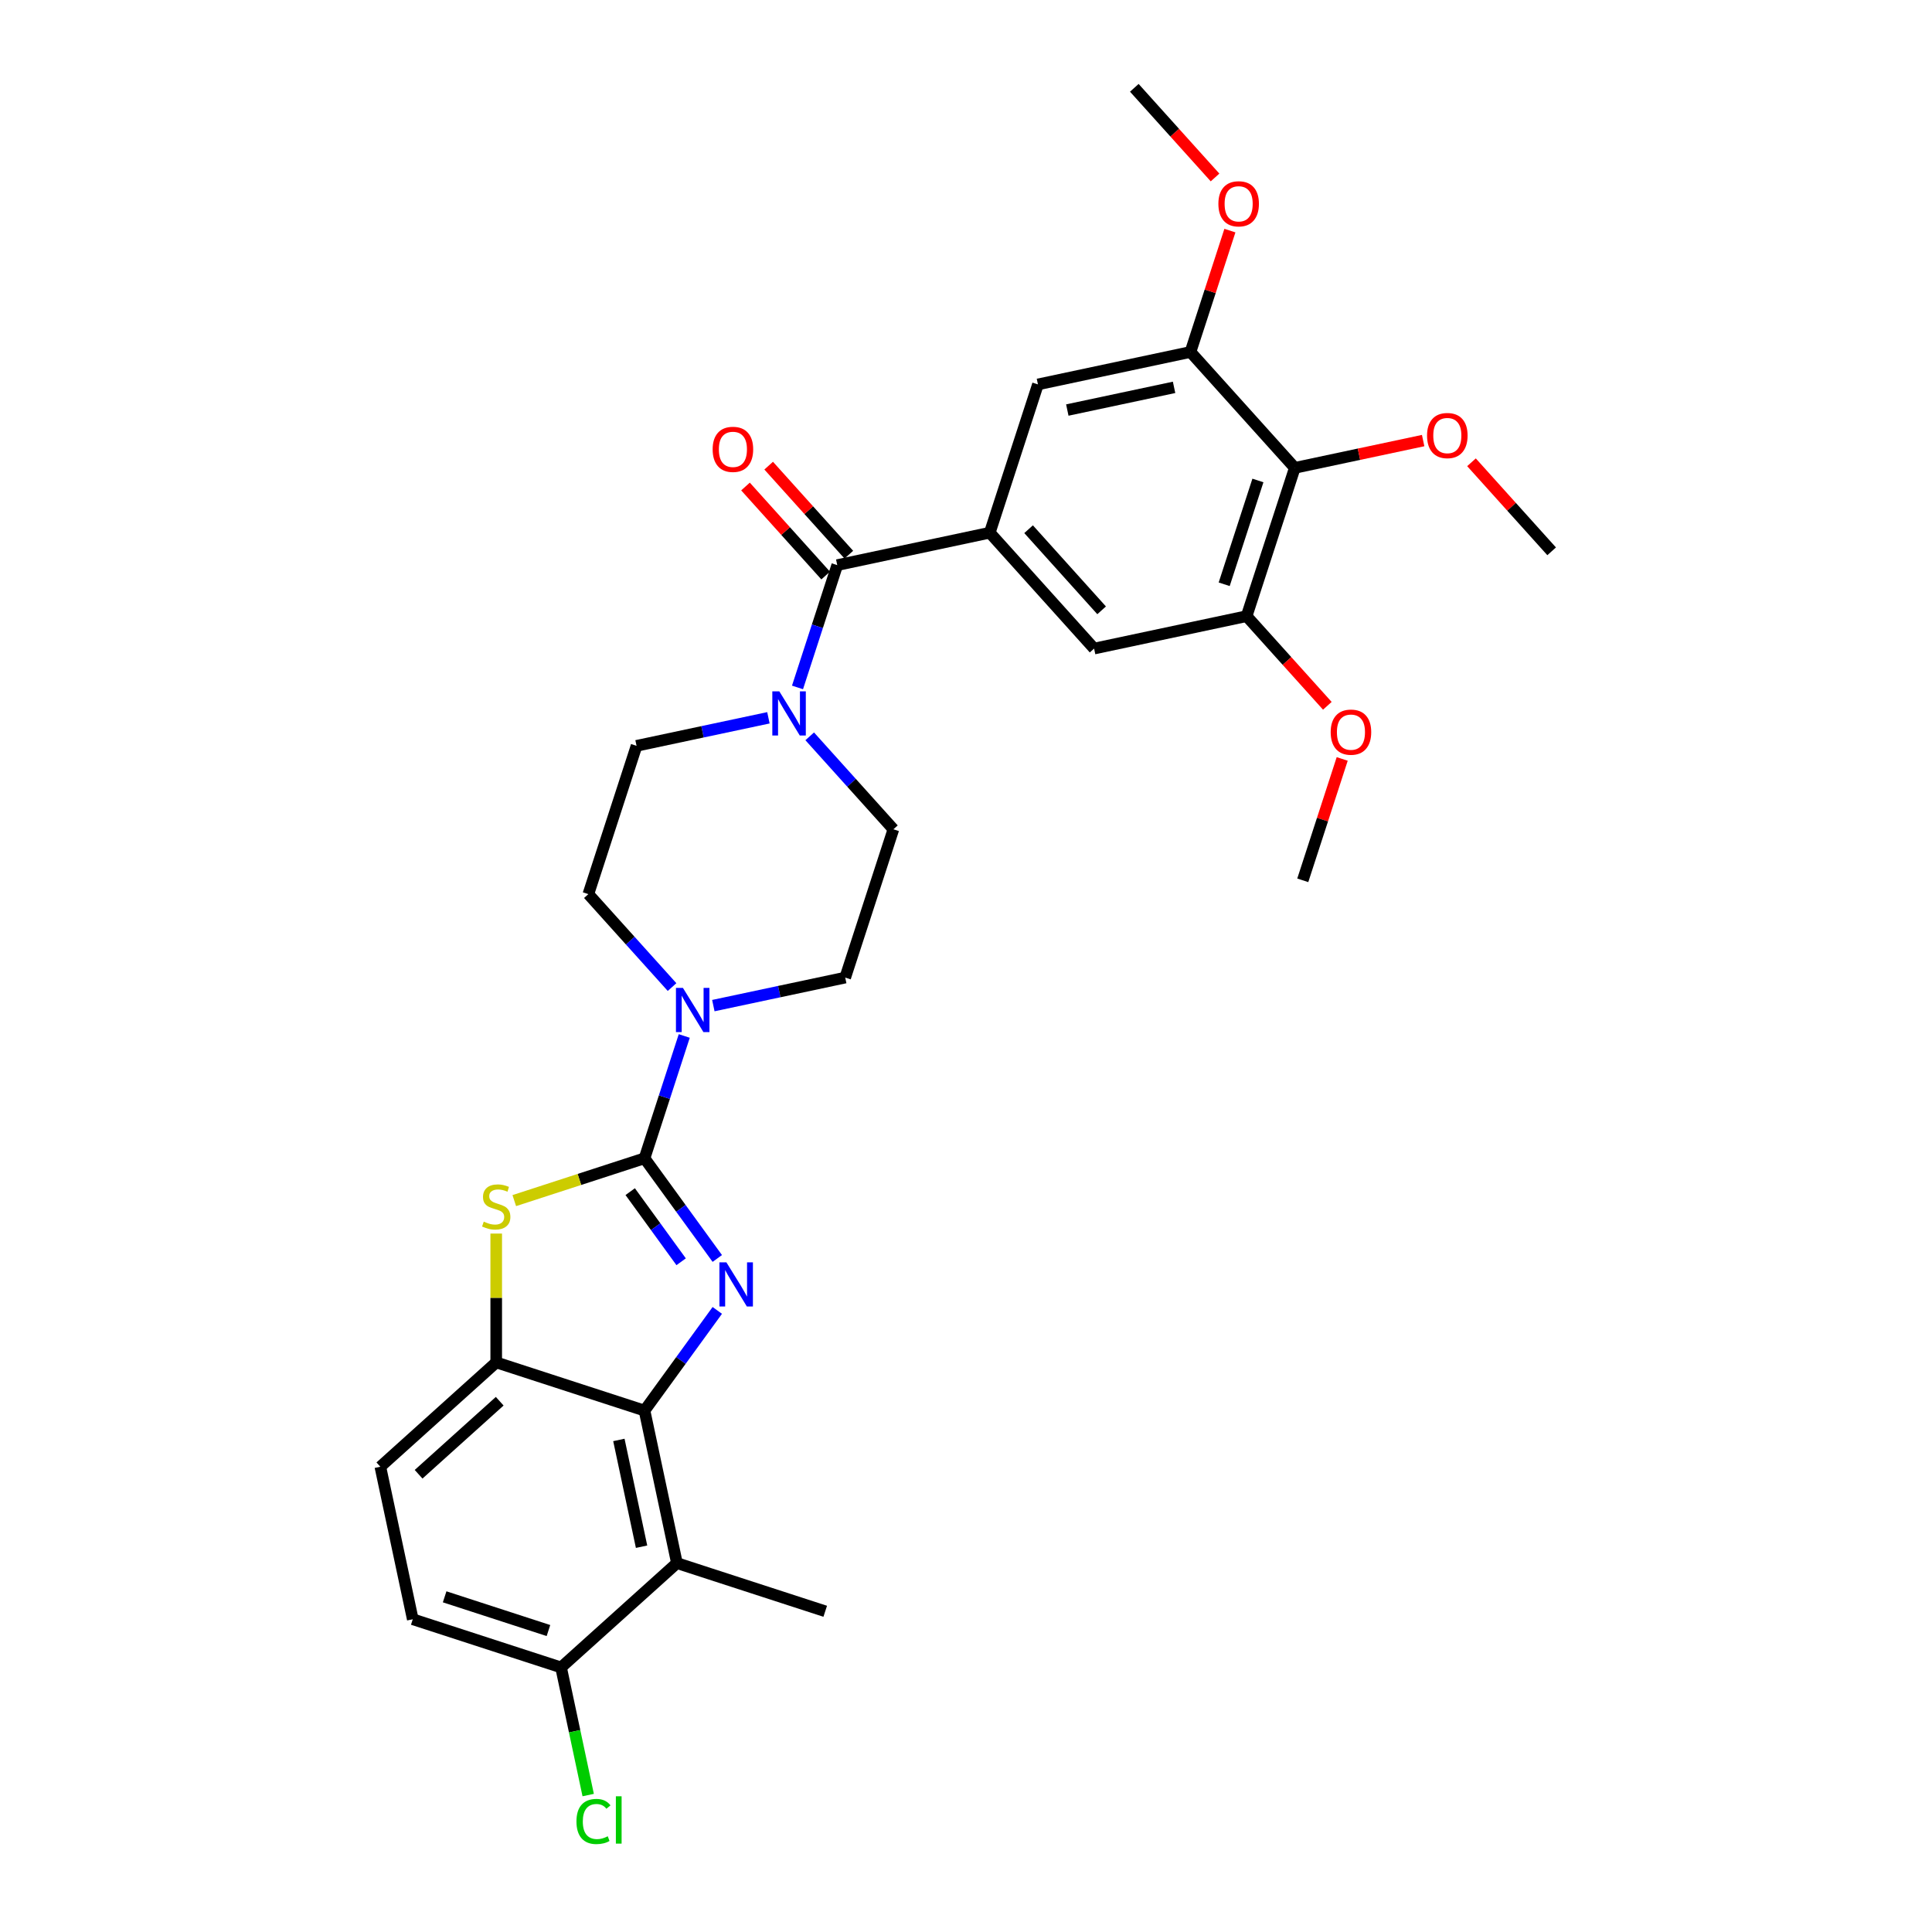 <?xml version='1.0' encoding='iso-8859-1'?>
<svg version='1.1' baseProfile='full'
              xmlns='http://www.w3.org/2000/svg'
                      xmlns:rdkit='http://www.rdkit.org/xml'
                      xmlns:xlink='http://www.w3.org/1999/xlink'
                  xml:space='preserve'
width='1000px' height='1000px' viewBox='0 0 1000 1000'>
<!-- END OF HEADER -->
<rect style='opacity:1.0;fill:#FFFFFF;stroke:none' width='1000' height='1000' x='0' y='0'> </rect>
<path class='bond-0' d='M 333.6,599.529 L 352.435,625.453' style='fill:none;fill-rule:evenodd;stroke:#000000;stroke-width:6px;stroke-linecap:butt;stroke-linejoin:miter;stroke-opacity:1' />
<path class='bond-0' d='M 352.435,625.453 L 371.269,651.376' style='fill:none;fill-rule:evenodd;stroke:#0000FF;stroke-width:6px;stroke-linecap:butt;stroke-linejoin:miter;stroke-opacity:1' />
<path class='bond-0' d='M 326.192,616.794 L 339.376,634.94' style='fill:none;fill-rule:evenodd;stroke:#000000;stroke-width:6px;stroke-linecap:butt;stroke-linejoin:miter;stroke-opacity:1' />
<path class='bond-0' d='M 339.376,634.94 L 352.56,653.087' style='fill:none;fill-rule:evenodd;stroke:#0000FF;stroke-width:6px;stroke-linecap:butt;stroke-linejoin:miter;stroke-opacity:1' />
<path class='bond-2' d='M 333.6,599.529 L 299.895,610.481' style='fill:none;fill-rule:evenodd;stroke:#000000;stroke-width:6px;stroke-linecap:butt;stroke-linejoin:miter;stroke-opacity:1' />
<path class='bond-2' d='M 299.895,610.481 L 266.189,621.432' style='fill:none;fill-rule:evenodd;stroke:#CCCC00;stroke-width:6px;stroke-linecap:butt;stroke-linejoin:miter;stroke-opacity:1' />
<path class='bond-4' d='M 333.6,599.529 L 343.885,567.874' style='fill:none;fill-rule:evenodd;stroke:#000000;stroke-width:6px;stroke-linecap:butt;stroke-linejoin:miter;stroke-opacity:1' />
<path class='bond-4' d='M 343.885,567.874 L 354.171,536.218' style='fill:none;fill-rule:evenodd;stroke:#0000FF;stroke-width:6px;stroke-linecap:butt;stroke-linejoin:miter;stroke-opacity:1' />
<path class='bond-1' d='M 371.269,678.268 L 352.435,704.191' style='fill:none;fill-rule:evenodd;stroke:#0000FF;stroke-width:6px;stroke-linecap:butt;stroke-linejoin:miter;stroke-opacity:1' />
<path class='bond-1' d='M 352.435,704.191 L 333.6,730.115' style='fill:none;fill-rule:evenodd;stroke:#000000;stroke-width:6px;stroke-linecap:butt;stroke-linejoin:miter;stroke-opacity:1' />
<path class='bond-8' d='M 333.6,730.115 L 350.38,809.058' style='fill:none;fill-rule:evenodd;stroke:#000000;stroke-width:6px;stroke-linecap:butt;stroke-linejoin:miter;stroke-opacity:1' />
<path class='bond-8' d='M 320.328,745.312 L 332.074,800.572' style='fill:none;fill-rule:evenodd;stroke:#000000;stroke-width:6px;stroke-linecap:butt;stroke-linejoin:miter;stroke-opacity:1' />
<path class='bond-30' d='M 333.6,730.115 L 256.844,705.175' style='fill:none;fill-rule:evenodd;stroke:#000000;stroke-width:6px;stroke-linecap:butt;stroke-linejoin:miter;stroke-opacity:1' />
<path class='bond-6' d='M 256.844,638.496 L 256.844,671.835' style='fill:none;fill-rule:evenodd;stroke:#CCCC00;stroke-width:6px;stroke-linecap:butt;stroke-linejoin:miter;stroke-opacity:1' />
<path class='bond-6' d='M 256.844,671.835 L 256.844,705.175' style='fill:none;fill-rule:evenodd;stroke:#000000;stroke-width:6px;stroke-linecap:butt;stroke-linejoin:miter;stroke-opacity:1' />
<path class='bond-3' d='M 433.359,292.504 L 423.073,324.159' style='fill:none;fill-rule:evenodd;stroke:#000000;stroke-width:6px;stroke-linecap:butt;stroke-linejoin:miter;stroke-opacity:1' />
<path class='bond-3' d='M 423.073,324.159 L 412.788,355.814' style='fill:none;fill-rule:evenodd;stroke:#0000FF;stroke-width:6px;stroke-linecap:butt;stroke-linejoin:miter;stroke-opacity:1' />
<path class='bond-5' d='M 433.359,292.504 L 512.301,275.724' style='fill:none;fill-rule:evenodd;stroke:#000000;stroke-width:6px;stroke-linecap:butt;stroke-linejoin:miter;stroke-opacity:1' />
<path class='bond-19' d='M 439.356,287.103 L 418.609,264.062' style='fill:none;fill-rule:evenodd;stroke:#000000;stroke-width:6px;stroke-linecap:butt;stroke-linejoin:miter;stroke-opacity:1' />
<path class='bond-19' d='M 418.609,264.062 L 397.863,241.02' style='fill:none;fill-rule:evenodd;stroke:#FF0000;stroke-width:6px;stroke-linecap:butt;stroke-linejoin:miter;stroke-opacity:1' />
<path class='bond-19' d='M 427.361,297.904 L 406.614,274.862' style='fill:none;fill-rule:evenodd;stroke:#000000;stroke-width:6px;stroke-linecap:butt;stroke-linejoin:miter;stroke-opacity:1' />
<path class='bond-19' d='M 406.614,274.862 L 385.867,251.82' style='fill:none;fill-rule:evenodd;stroke:#FF0000;stroke-width:6px;stroke-linecap:butt;stroke-linejoin:miter;stroke-opacity:1' />
<path class='bond-15' d='M 369.225,520.501 L 403.354,513.247' style='fill:none;fill-rule:evenodd;stroke:#0000FF;stroke-width:6px;stroke-linecap:butt;stroke-linejoin:miter;stroke-opacity:1' />
<path class='bond-15' d='M 403.354,513.247 L 437.482,505.993' style='fill:none;fill-rule:evenodd;stroke:#000000;stroke-width:6px;stroke-linecap:butt;stroke-linejoin:miter;stroke-opacity:1' />
<path class='bond-16' d='M 347.854,510.905 L 326.195,486.851' style='fill:none;fill-rule:evenodd;stroke:#0000FF;stroke-width:6px;stroke-linecap:butt;stroke-linejoin:miter;stroke-opacity:1' />
<path class='bond-16' d='M 326.195,486.851 L 304.536,462.796' style='fill:none;fill-rule:evenodd;stroke:#000000;stroke-width:6px;stroke-linecap:butt;stroke-linejoin:miter;stroke-opacity:1' />
<path class='bond-12' d='M 512.301,275.724 L 537.241,198.967' style='fill:none;fill-rule:evenodd;stroke:#000000;stroke-width:6px;stroke-linecap:butt;stroke-linejoin:miter;stroke-opacity:1' />
<path class='bond-13' d='M 512.301,275.724 L 566.305,335.7' style='fill:none;fill-rule:evenodd;stroke:#000000;stroke-width:6px;stroke-linecap:butt;stroke-linejoin:miter;stroke-opacity:1' />
<path class='bond-13' d='M 532.397,273.92 L 570.199,315.903' style='fill:none;fill-rule:evenodd;stroke:#000000;stroke-width:6px;stroke-linecap:butt;stroke-linejoin:miter;stroke-opacity:1' />
<path class='bond-20' d='M 256.844,705.175 L 196.867,759.178' style='fill:none;fill-rule:evenodd;stroke:#000000;stroke-width:6px;stroke-linecap:butt;stroke-linejoin:miter;stroke-opacity:1' />
<path class='bond-20' d='M 258.648,725.271 L 216.664,763.073' style='fill:none;fill-rule:evenodd;stroke:#000000;stroke-width:6px;stroke-linecap:butt;stroke-linejoin:miter;stroke-opacity:1' />
<path class='bond-7' d='M 397.733,371.531 L 363.605,378.785' style='fill:none;fill-rule:evenodd;stroke:#0000FF;stroke-width:6px;stroke-linecap:butt;stroke-linejoin:miter;stroke-opacity:1' />
<path class='bond-7' d='M 363.605,378.785 L 329.476,386.04' style='fill:none;fill-rule:evenodd;stroke:#000000;stroke-width:6px;stroke-linecap:butt;stroke-linejoin:miter;stroke-opacity:1' />
<path class='bond-31' d='M 419.104,381.127 L 440.763,405.182' style='fill:none;fill-rule:evenodd;stroke:#0000FF;stroke-width:6px;stroke-linecap:butt;stroke-linejoin:miter;stroke-opacity:1' />
<path class='bond-31' d='M 440.763,405.182 L 462.422,429.237' style='fill:none;fill-rule:evenodd;stroke:#000000;stroke-width:6px;stroke-linecap:butt;stroke-linejoin:miter;stroke-opacity:1' />
<path class='bond-14' d='M 350.38,809.058 L 290.403,863.061' style='fill:none;fill-rule:evenodd;stroke:#000000;stroke-width:6px;stroke-linecap:butt;stroke-linejoin:miter;stroke-opacity:1' />
<path class='bond-26' d='M 350.38,809.058 L 427.136,833.997' style='fill:none;fill-rule:evenodd;stroke:#000000;stroke-width:6px;stroke-linecap:butt;stroke-linejoin:miter;stroke-opacity:1' />
<path class='bond-9' d='M 670.187,242.164 L 645.247,318.92' style='fill:none;fill-rule:evenodd;stroke:#000000;stroke-width:6px;stroke-linecap:butt;stroke-linejoin:miter;stroke-opacity:1' />
<path class='bond-9' d='M 651.095,248.69 L 633.637,302.419' style='fill:none;fill-rule:evenodd;stroke:#000000;stroke-width:6px;stroke-linecap:butt;stroke-linejoin:miter;stroke-opacity:1' />
<path class='bond-22' d='M 670.187,242.164 L 703.404,235.104' style='fill:none;fill-rule:evenodd;stroke:#000000;stroke-width:6px;stroke-linecap:butt;stroke-linejoin:miter;stroke-opacity:1' />
<path class='bond-22' d='M 703.404,235.104 L 736.62,228.043' style='fill:none;fill-rule:evenodd;stroke:#FF0000;stroke-width:6px;stroke-linecap:butt;stroke-linejoin:miter;stroke-opacity:1' />
<path class='bond-33' d='M 670.187,242.164 L 616.184,182.188' style='fill:none;fill-rule:evenodd;stroke:#000000;stroke-width:6px;stroke-linecap:butt;stroke-linejoin:miter;stroke-opacity:1' />
<path class='bond-10' d='M 645.247,318.92 L 566.305,335.7' style='fill:none;fill-rule:evenodd;stroke:#000000;stroke-width:6px;stroke-linecap:butt;stroke-linejoin:miter;stroke-opacity:1' />
<path class='bond-24' d='M 645.247,318.92 L 666.138,342.121' style='fill:none;fill-rule:evenodd;stroke:#000000;stroke-width:6px;stroke-linecap:butt;stroke-linejoin:miter;stroke-opacity:1' />
<path class='bond-24' d='M 666.138,342.121 L 687.028,365.322' style='fill:none;fill-rule:evenodd;stroke:#FF0000;stroke-width:6px;stroke-linecap:butt;stroke-linejoin:miter;stroke-opacity:1' />
<path class='bond-11' d='M 616.184,182.188 L 537.241,198.967' style='fill:none;fill-rule:evenodd;stroke:#000000;stroke-width:6px;stroke-linecap:butt;stroke-linejoin:miter;stroke-opacity:1' />
<path class='bond-11' d='M 607.698,200.493 L 552.438,212.239' style='fill:none;fill-rule:evenodd;stroke:#000000;stroke-width:6px;stroke-linecap:butt;stroke-linejoin:miter;stroke-opacity:1' />
<path class='bond-23' d='M 616.184,182.188 L 626.391,150.774' style='fill:none;fill-rule:evenodd;stroke:#000000;stroke-width:6px;stroke-linecap:butt;stroke-linejoin:miter;stroke-opacity:1' />
<path class='bond-23' d='M 626.391,150.774 L 636.597,119.361' style='fill:none;fill-rule:evenodd;stroke:#FF0000;stroke-width:6px;stroke-linecap:butt;stroke-linejoin:miter;stroke-opacity:1' />
<path class='bond-25' d='M 290.403,863.061 L 297.424,896.092' style='fill:none;fill-rule:evenodd;stroke:#000000;stroke-width:6px;stroke-linecap:butt;stroke-linejoin:miter;stroke-opacity:1' />
<path class='bond-25' d='M 297.424,896.092 L 304.445,929.123' style='fill:none;fill-rule:evenodd;stroke:#00CC00;stroke-width:6px;stroke-linecap:butt;stroke-linejoin:miter;stroke-opacity:1' />
<path class='bond-32' d='M 290.403,863.061 L 213.647,838.121' style='fill:none;fill-rule:evenodd;stroke:#000000;stroke-width:6px;stroke-linecap:butt;stroke-linejoin:miter;stroke-opacity:1' />
<path class='bond-32' d='M 283.878,843.969 L 230.148,826.511' style='fill:none;fill-rule:evenodd;stroke:#000000;stroke-width:6px;stroke-linecap:butt;stroke-linejoin:miter;stroke-opacity:1' />
<path class='bond-17' d='M 437.482,505.993 L 462.422,429.237' style='fill:none;fill-rule:evenodd;stroke:#000000;stroke-width:6px;stroke-linecap:butt;stroke-linejoin:miter;stroke-opacity:1' />
<path class='bond-18' d='M 304.536,462.796 L 329.476,386.04' style='fill:none;fill-rule:evenodd;stroke:#000000;stroke-width:6px;stroke-linecap:butt;stroke-linejoin:miter;stroke-opacity:1' />
<path class='bond-21' d='M 196.867,759.178 L 213.647,838.121' style='fill:none;fill-rule:evenodd;stroke:#000000;stroke-width:6px;stroke-linecap:butt;stroke-linejoin:miter;stroke-opacity:1' />
<path class='bond-27' d='M 761.639,239.277 L 782.386,262.319' style='fill:none;fill-rule:evenodd;stroke:#FF0000;stroke-width:6px;stroke-linecap:butt;stroke-linejoin:miter;stroke-opacity:1' />
<path class='bond-27' d='M 782.386,262.319 L 803.133,285.361' style='fill:none;fill-rule:evenodd;stroke:#000000;stroke-width:6px;stroke-linecap:butt;stroke-linejoin:miter;stroke-opacity:1' />
<path class='bond-28' d='M 628.901,91.856 L 608.011,68.655' style='fill:none;fill-rule:evenodd;stroke:#FF0000;stroke-width:6px;stroke-linecap:butt;stroke-linejoin:miter;stroke-opacity:1' />
<path class='bond-28' d='M 608.011,68.655 L 587.12,45.455' style='fill:none;fill-rule:evenodd;stroke:#000000;stroke-width:6px;stroke-linecap:butt;stroke-linejoin:miter;stroke-opacity:1' />
<path class='bond-29' d='M 694.724,392.827 L 684.518,424.24' style='fill:none;fill-rule:evenodd;stroke:#FF0000;stroke-width:6px;stroke-linecap:butt;stroke-linejoin:miter;stroke-opacity:1' />
<path class='bond-29' d='M 684.518,424.24 L 674.311,455.653' style='fill:none;fill-rule:evenodd;stroke:#000000;stroke-width:6px;stroke-linecap:butt;stroke-linejoin:miter;stroke-opacity:1' />
<path  class='atom-1' d='M 375.986 653.394
L 383.475 665.5
Q 384.218 666.694, 385.412 668.857
Q 386.607 671.02, 386.671 671.149
L 386.671 653.394
L 389.706 653.394
L 389.706 676.25
L 386.574 676.25
L 378.536 663.014
Q 377.6 661.465, 376.599 659.689
Q 375.631 657.914, 375.34 657.365
L 375.34 676.25
L 372.37 676.25
L 372.37 653.394
L 375.986 653.394
' fill='#0000FF'/>
<path  class='atom-3' d='M 250.387 632.313
Q 250.645 632.41, 251.711 632.862
Q 252.776 633.314, 253.938 633.605
Q 255.133 633.863, 256.295 633.863
Q 258.458 633.863, 259.717 632.83
Q 260.976 631.765, 260.976 629.925
Q 260.976 628.666, 260.33 627.891
Q 259.717 627.116, 258.748 626.696
Q 257.78 626.277, 256.166 625.792
Q 254.132 625.179, 252.905 624.598
Q 251.711 624.017, 250.839 622.79
Q 250 621.563, 250 619.497
Q 250 616.624, 251.937 614.849
Q 253.906 613.073, 257.78 613.073
Q 260.427 613.073, 263.429 614.332
L 262.687 616.818
Q 259.943 615.688, 257.877 615.688
Q 255.649 615.688, 254.422 616.624
Q 253.196 617.528, 253.228 619.11
Q 253.228 620.337, 253.841 621.079
Q 254.487 621.822, 255.391 622.241
Q 256.327 622.661, 257.877 623.145
Q 259.943 623.791, 261.169 624.436
Q 262.396 625.082, 263.268 626.406
Q 264.172 627.697, 264.172 629.925
Q 264.172 633.088, 262.041 634.799
Q 259.943 636.478, 256.424 636.478
Q 254.39 636.478, 252.841 636.026
Q 251.323 635.606, 249.515 634.864
L 250.387 632.313
' fill='#CCCC00'/>
<path  class='atom-5' d='M 353.487 511.345
L 360.977 523.451
Q 361.719 524.645, 362.914 526.808
Q 364.108 528.971, 364.173 529.1
L 364.173 511.345
L 367.207 511.345
L 367.207 534.201
L 364.076 534.201
L 356.038 520.965
Q 355.102 519.415, 354.101 517.64
Q 353.132 515.864, 352.842 515.315
L 352.842 534.201
L 349.872 534.201
L 349.872 511.345
L 353.487 511.345
' fill='#0000FF'/>
<path  class='atom-8' d='M 403.367 357.832
L 410.856 369.938
Q 411.599 371.132, 412.793 373.295
Q 413.988 375.458, 414.052 375.587
L 414.052 357.832
L 417.087 357.832
L 417.087 380.688
L 413.955 380.688
L 405.917 367.452
Q 404.981 365.903, 403.98 364.127
Q 403.012 362.351, 402.721 361.803
L 402.721 380.688
L 399.751 380.688
L 399.751 357.832
L 403.367 357.832
' fill='#0000FF'/>
<path  class='atom-20' d='M 368.864 232.592
Q 368.864 227.103, 371.575 224.037
Q 374.287 220.97, 379.355 220.97
Q 384.424 220.97, 387.136 224.037
Q 389.847 227.103, 389.847 232.592
Q 389.847 238.144, 387.103 241.308
Q 384.359 244.439, 379.355 244.439
Q 374.319 244.439, 371.575 241.308
Q 368.864 238.176, 368.864 232.592
M 379.355 241.857
Q 382.842 241.857, 384.714 239.532
Q 386.619 237.176, 386.619 232.592
Q 386.619 228.104, 384.714 225.844
Q 382.842 223.552, 379.355 223.552
Q 375.869 223.552, 373.964 225.812
Q 372.092 228.072, 372.092 232.592
Q 372.092 237.208, 373.964 239.532
Q 375.869 241.857, 379.355 241.857
' fill='#FF0000'/>
<path  class='atom-23' d='M 738.638 225.449
Q 738.638 219.961, 741.35 216.894
Q 744.062 213.827, 749.13 213.827
Q 754.198 213.827, 756.91 216.894
Q 759.622 219.961, 759.622 225.449
Q 759.622 231.001, 756.878 234.165
Q 754.134 237.297, 749.13 237.297
Q 744.094 237.297, 741.35 234.165
Q 738.638 231.034, 738.638 225.449
M 749.13 234.714
Q 752.616 234.714, 754.489 232.39
Q 756.393 230.033, 756.393 225.449
Q 756.393 220.962, 754.489 218.702
Q 752.616 216.41, 749.13 216.41
Q 745.643 216.41, 743.739 218.67
Q 741.866 220.929, 741.866 225.449
Q 741.866 230.065, 743.739 232.39
Q 745.643 234.714, 749.13 234.714
' fill='#FF0000'/>
<path  class='atom-24' d='M 630.632 105.496
Q 630.632 100.008, 633.343 96.941
Q 636.055 93.874, 641.124 93.874
Q 646.192 93.874, 648.904 96.941
Q 651.615 100.008, 651.615 105.496
Q 651.615 111.048, 648.871 114.212
Q 646.127 117.343, 641.124 117.343
Q 636.087 117.343, 633.343 114.212
Q 630.632 111.081, 630.632 105.496
M 641.124 114.761
Q 644.61 114.761, 646.482 112.436
Q 648.387 110.08, 648.387 105.496
Q 648.387 101.008, 646.482 98.749
Q 644.61 96.457, 641.124 96.457
Q 637.637 96.457, 635.732 98.716
Q 633.86 100.976, 633.86 105.496
Q 633.86 110.112, 635.732 112.436
Q 637.637 114.761, 641.124 114.761
' fill='#FF0000'/>
<path  class='atom-25' d='M 688.759 378.962
Q 688.759 373.474, 691.47 370.407
Q 694.182 367.34, 699.251 367.34
Q 704.319 367.34, 707.031 370.407
Q 709.742 373.474, 709.742 378.962
Q 709.742 384.514, 706.998 387.678
Q 704.254 390.809, 699.251 390.809
Q 694.214 390.809, 691.47 387.678
Q 688.759 384.547, 688.759 378.962
M 699.251 388.227
Q 702.737 388.227, 704.609 385.902
Q 706.514 383.546, 706.514 378.962
Q 706.514 374.474, 704.609 372.215
Q 702.737 369.923, 699.251 369.923
Q 695.764 369.923, 693.859 372.182
Q 691.987 374.442, 691.987 378.962
Q 691.987 383.578, 693.859 385.902
Q 695.764 388.227, 699.251 388.227
' fill='#FF0000'/>
<path  class='atom-26' d='M 298.37 942.795
Q 298.37 937.113, 301.017 934.143
Q 303.696 931.141, 308.765 931.141
Q 313.478 931.141, 315.996 934.466
L 313.865 936.209
Q 312.025 933.788, 308.765 933.788
Q 305.311 933.788, 303.47 936.112
Q 301.663 938.404, 301.663 942.795
Q 301.663 947.314, 303.535 949.639
Q 305.44 951.963, 309.12 951.963
Q 311.638 951.963, 314.576 950.446
L 315.48 952.867
Q 314.285 953.642, 312.477 954.093
Q 310.67 954.545, 308.668 954.545
Q 303.696 954.545, 301.017 951.511
Q 298.37 948.476, 298.37 942.795
' fill='#00CC00'/>
<path  class='atom-26' d='M 318.772 929.752
L 321.742 929.752
L 321.742 954.255
L 318.772 954.255
L 318.772 929.752
' fill='#00CC00'/>
</svg>
